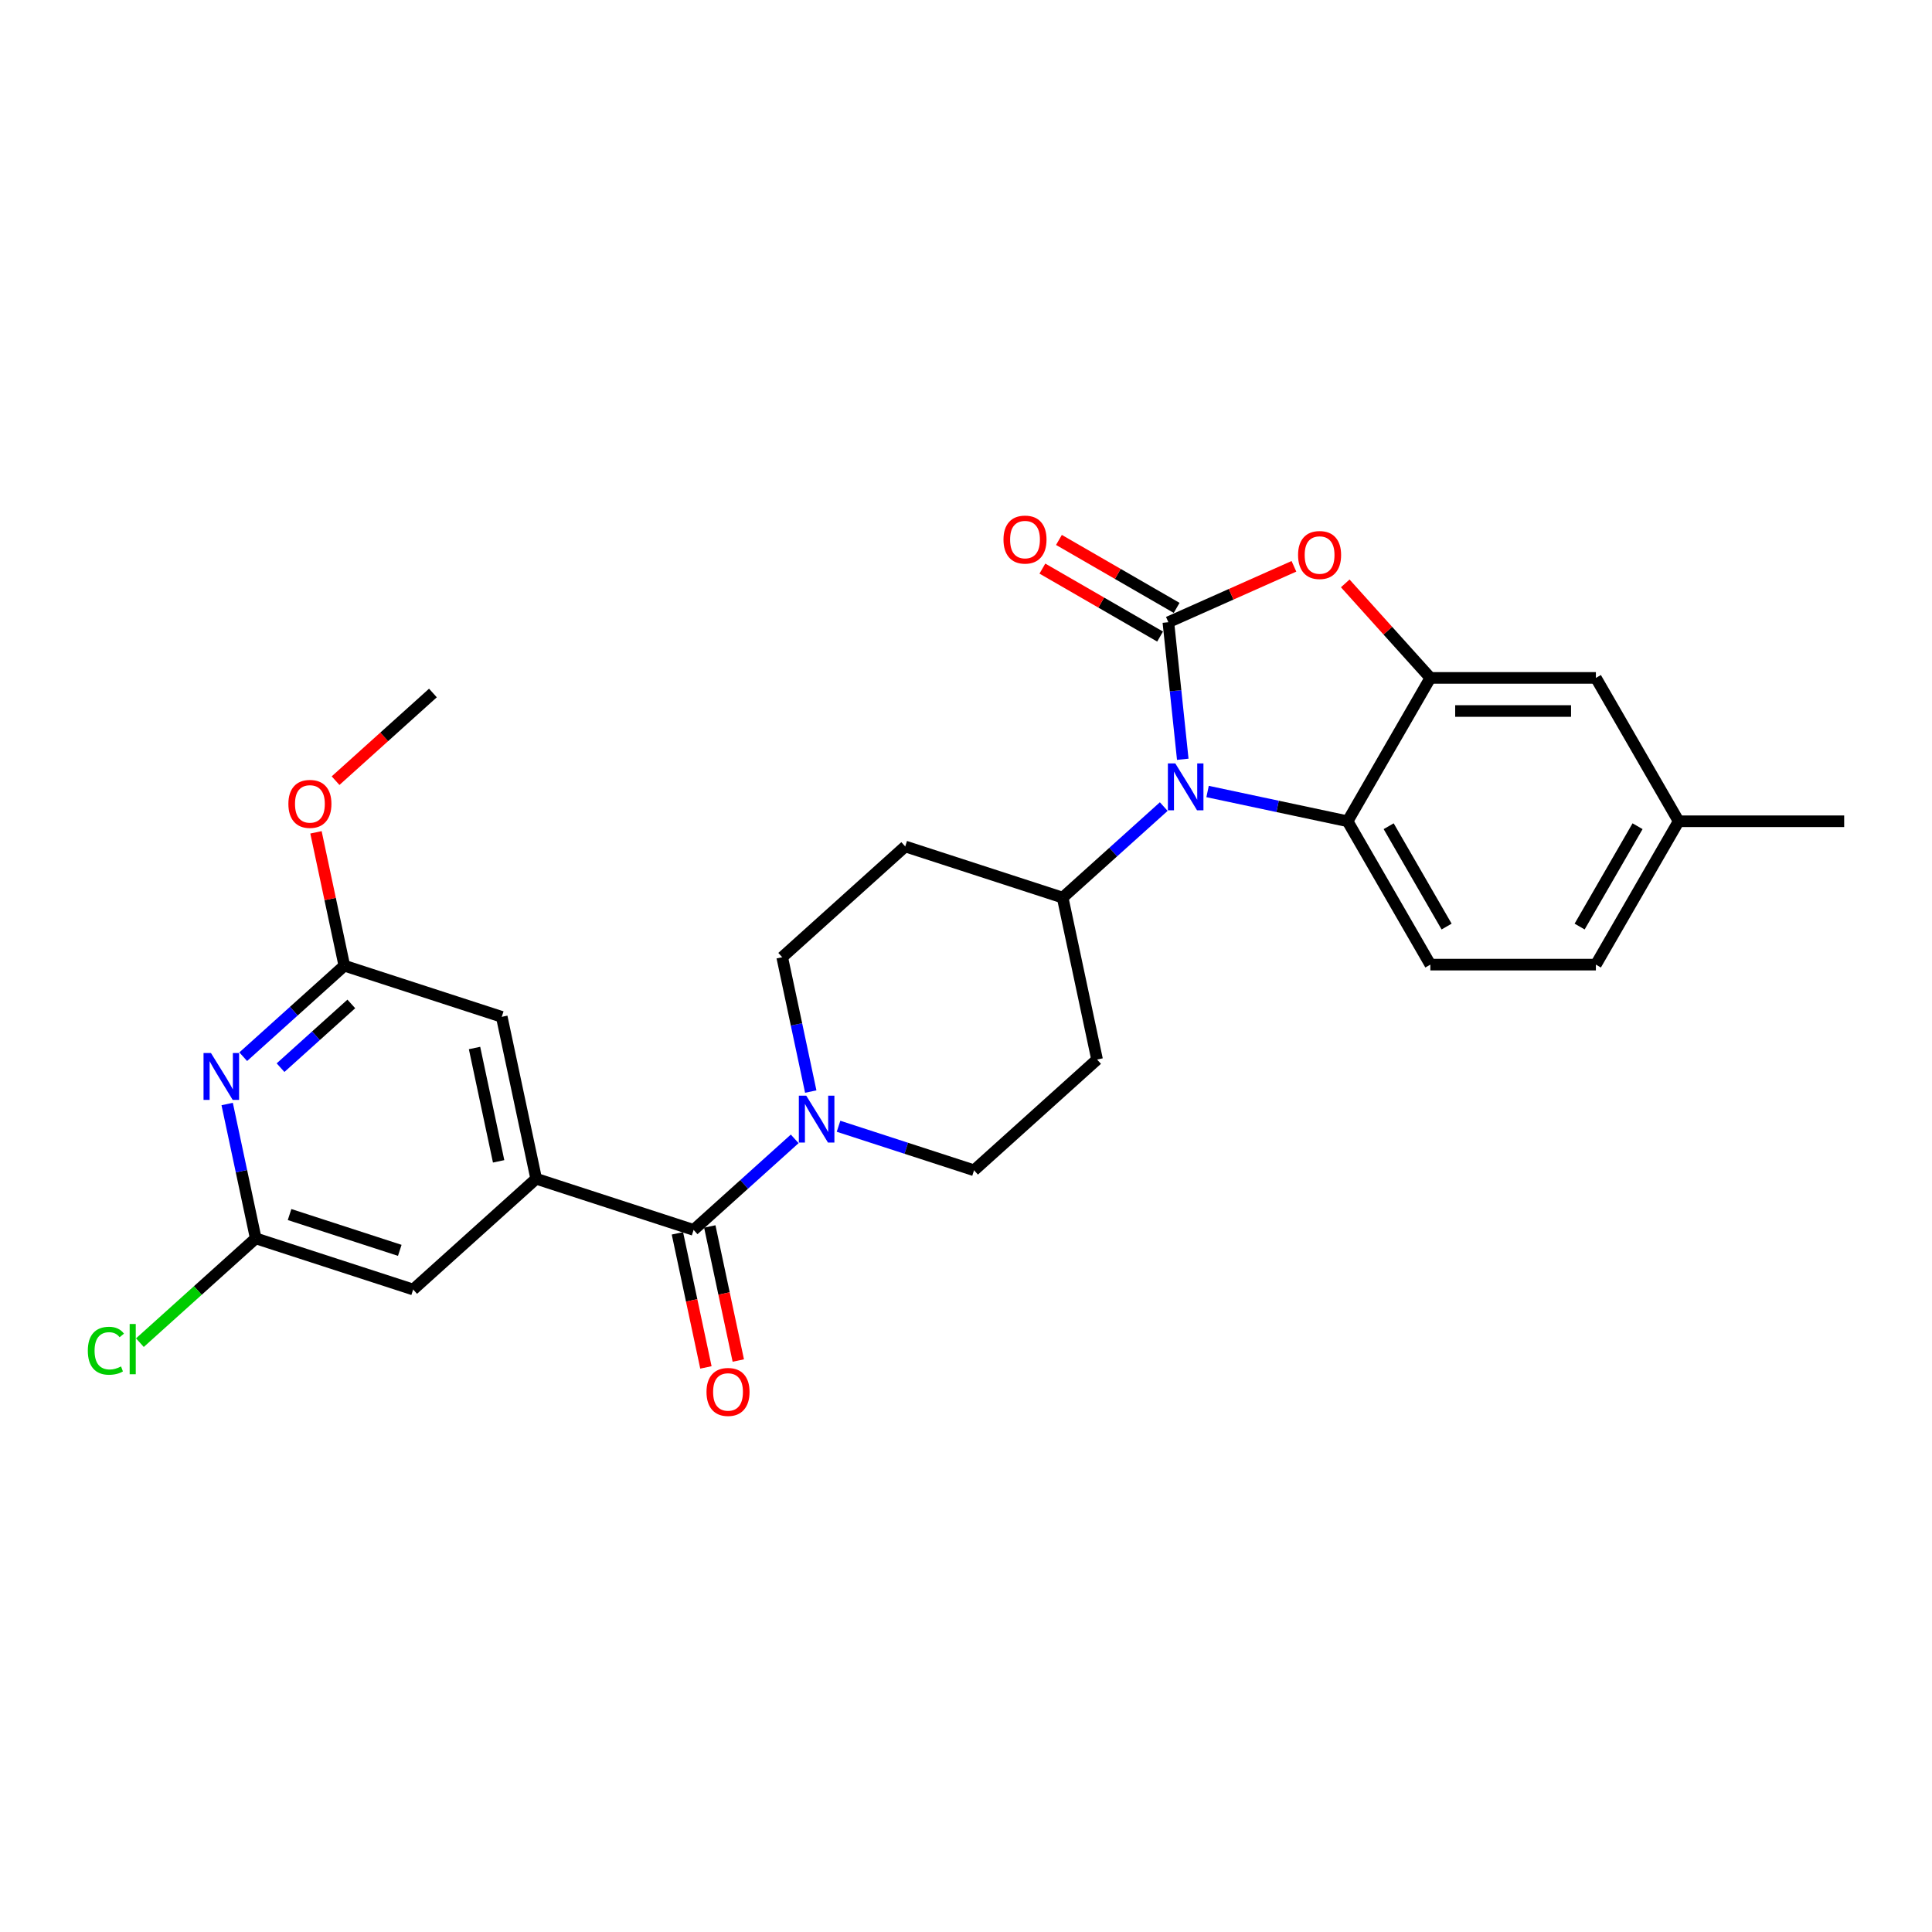 <?xml version='1.0' encoding='iso-8859-1'?>
<svg version='1.1' baseProfile='full'
              xmlns='http://www.w3.org/2000/svg'
                      xmlns:rdkit='http://www.rdkit.org/xml'
                      xmlns:xlink='http://www.w3.org/1999/xlink'
                  xml:space='preserve'
width='1000px' height='1000px' viewBox='0 0 1000 1000'>
<!-- END OF HEADER -->
<rect style='opacity:1.0;fill:#FFFFFF;stroke:none' width='1000' height='1000' x='0' y='0'> </rect>
<path class='bond-0' d='M 434.025,582.95 L 469.096,594.345' style='fill:none;fill-rule:evenodd;stroke:#0000FF;stroke-width:6px;stroke-linecap:butt;stroke-linejoin:miter;stroke-opacity:1' />
<path class='bond-0' d='M 469.096,594.345 L 504.167,605.74' style='fill:none;fill-rule:evenodd;stroke:#000000;stroke-width:6px;stroke-linecap:butt;stroke-linejoin:miter;stroke-opacity:1' />
<path class='bond-1' d='M 411.337,589.478 L 385.173,613.036' style='fill:none;fill-rule:evenodd;stroke:#0000FF;stroke-width:6px;stroke-linecap:butt;stroke-linejoin:miter;stroke-opacity:1' />
<path class='bond-1' d='M 385.173,613.036 L 359.009,636.595' style='fill:none;fill-rule:evenodd;stroke:#000000;stroke-width:6px;stroke-linecap:butt;stroke-linejoin:miter;stroke-opacity:1' />
<path class='bond-2' d='M 419.647,564.99 L 412.257,530.223' style='fill:none;fill-rule:evenodd;stroke:#0000FF;stroke-width:6px;stroke-linecap:butt;stroke-linejoin:miter;stroke-opacity:1' />
<path class='bond-2' d='M 412.257,530.223 L 404.867,495.456' style='fill:none;fill-rule:evenodd;stroke:#000000;stroke-width:6px;stroke-linecap:butt;stroke-linejoin:miter;stroke-opacity:1' />
<path class='bond-3' d='M 350.628,638.376 L 358.003,673.074' style='fill:none;fill-rule:evenodd;stroke:#000000;stroke-width:6px;stroke-linecap:butt;stroke-linejoin:miter;stroke-opacity:1' />
<path class='bond-3' d='M 358.003,673.074 L 365.378,707.772' style='fill:none;fill-rule:evenodd;stroke:#FF0000;stroke-width:6px;stroke-linecap:butt;stroke-linejoin:miter;stroke-opacity:1' />
<path class='bond-3' d='M 367.389,634.813 L 374.765,669.512' style='fill:none;fill-rule:evenodd;stroke:#000000;stroke-width:6px;stroke-linecap:butt;stroke-linejoin:miter;stroke-opacity:1' />
<path class='bond-3' d='M 374.765,669.512 L 382.14,704.21' style='fill:none;fill-rule:evenodd;stroke:#FF0000;stroke-width:6px;stroke-linecap:butt;stroke-linejoin:miter;stroke-opacity:1' />
<path class='bond-4' d='M 359.009,636.595 L 277.522,610.118' style='fill:none;fill-rule:evenodd;stroke:#000000;stroke-width:6px;stroke-linecap:butt;stroke-linejoin:miter;stroke-opacity:1' />
<path class='bond-5' d='M 868.866,425.085 L 826.026,499.286' style='fill:none;fill-rule:evenodd;stroke:#000000;stroke-width:6px;stroke-linecap:butt;stroke-linejoin:miter;stroke-opacity:1' />
<path class='bond-5' d='M 847.599,427.647 L 817.612,479.588' style='fill:none;fill-rule:evenodd;stroke:#000000;stroke-width:6px;stroke-linecap:butt;stroke-linejoin:miter;stroke-opacity:1' />
<path class='bond-6' d='M 868.866,425.085 L 826.026,350.884' style='fill:none;fill-rule:evenodd;stroke:#000000;stroke-width:6px;stroke-linecap:butt;stroke-linejoin:miter;stroke-opacity:1' />
<path class='bond-7' d='M 868.866,425.085 L 954.545,425.085' style='fill:none;fill-rule:evenodd;stroke:#000000;stroke-width:6px;stroke-linecap:butt;stroke-linejoin:miter;stroke-opacity:1' />
<path class='bond-8' d='M 826.026,499.286 L 740.346,499.286' style='fill:none;fill-rule:evenodd;stroke:#000000;stroke-width:6px;stroke-linecap:butt;stroke-linejoin:miter;stroke-opacity:1' />
<path class='bond-9' d='M 740.346,499.286 L 697.506,425.085' style='fill:none;fill-rule:evenodd;stroke:#000000;stroke-width:6px;stroke-linecap:butt;stroke-linejoin:miter;stroke-opacity:1' />
<path class='bond-9' d='M 748.76,479.588 L 718.772,427.647' style='fill:none;fill-rule:evenodd;stroke:#000000;stroke-width:6px;stroke-linecap:butt;stroke-linejoin:miter;stroke-opacity:1' />
<path class='bond-10' d='M 697.506,425.085 L 740.346,350.884' style='fill:none;fill-rule:evenodd;stroke:#000000;stroke-width:6px;stroke-linecap:butt;stroke-linejoin:miter;stroke-opacity:1' />
<path class='bond-11' d='M 697.506,425.085 L 661.274,417.384' style='fill:none;fill-rule:evenodd;stroke:#000000;stroke-width:6px;stroke-linecap:butt;stroke-linejoin:miter;stroke-opacity:1' />
<path class='bond-11' d='M 661.274,417.384 L 625.043,409.682' style='fill:none;fill-rule:evenodd;stroke:#0000FF;stroke-width:6px;stroke-linecap:butt;stroke-linejoin:miter;stroke-opacity:1' />
<path class='bond-12' d='M 740.346,350.884 L 826.026,350.884' style='fill:none;fill-rule:evenodd;stroke:#000000;stroke-width:6px;stroke-linecap:butt;stroke-linejoin:miter;stroke-opacity:1' />
<path class='bond-12' d='M 753.198,368.02 L 813.174,368.02' style='fill:none;fill-rule:evenodd;stroke:#000000;stroke-width:6px;stroke-linecap:butt;stroke-linejoin:miter;stroke-opacity:1' />
<path class='bond-13' d='M 740.346,350.884 L 718.321,326.422' style='fill:none;fill-rule:evenodd;stroke:#000000;stroke-width:6px;stroke-linecap:butt;stroke-linejoin:miter;stroke-opacity:1' />
<path class='bond-13' d='M 718.321,326.422 L 696.295,301.961' style='fill:none;fill-rule:evenodd;stroke:#FF0000;stroke-width:6px;stroke-linecap:butt;stroke-linejoin:miter;stroke-opacity:1' />
<path class='bond-14' d='M 612.198,392.997 L 608.47,357.529' style='fill:none;fill-rule:evenodd;stroke:#0000FF;stroke-width:6px;stroke-linecap:butt;stroke-linejoin:miter;stroke-opacity:1' />
<path class='bond-14' d='M 608.47,357.529 L 604.743,322.061' style='fill:none;fill-rule:evenodd;stroke:#000000;stroke-width:6px;stroke-linecap:butt;stroke-linejoin:miter;stroke-opacity:1' />
<path class='bond-15' d='M 602.355,417.485 L 576.19,441.044' style='fill:none;fill-rule:evenodd;stroke:#0000FF;stroke-width:6px;stroke-linecap:butt;stroke-linejoin:miter;stroke-opacity:1' />
<path class='bond-15' d='M 576.19,441.044 L 550.026,464.602' style='fill:none;fill-rule:evenodd;stroke:#000000;stroke-width:6px;stroke-linecap:butt;stroke-linejoin:miter;stroke-opacity:1' />
<path class='bond-16' d='M 604.743,322.061 L 637.239,307.592' style='fill:none;fill-rule:evenodd;stroke:#000000;stroke-width:6px;stroke-linecap:butt;stroke-linejoin:miter;stroke-opacity:1' />
<path class='bond-16' d='M 637.239,307.592 L 669.735,293.124' style='fill:none;fill-rule:evenodd;stroke:#FF0000;stroke-width:6px;stroke-linecap:butt;stroke-linejoin:miter;stroke-opacity:1' />
<path class='bond-17' d='M 609.027,314.64 L 578.566,297.054' style='fill:none;fill-rule:evenodd;stroke:#000000;stroke-width:6px;stroke-linecap:butt;stroke-linejoin:miter;stroke-opacity:1' />
<path class='bond-17' d='M 578.566,297.054 L 548.106,279.468' style='fill:none;fill-rule:evenodd;stroke:#FF0000;stroke-width:6px;stroke-linecap:butt;stroke-linejoin:miter;stroke-opacity:1' />
<path class='bond-17' d='M 600.459,329.481 L 569.998,311.894' style='fill:none;fill-rule:evenodd;stroke:#000000;stroke-width:6px;stroke-linecap:butt;stroke-linejoin:miter;stroke-opacity:1' />
<path class='bond-17' d='M 569.998,311.894 L 539.538,294.308' style='fill:none;fill-rule:evenodd;stroke:#FF0000;stroke-width:6px;stroke-linecap:butt;stroke-linejoin:miter;stroke-opacity:1' />
<path class='bond-18' d='M 550.026,464.602 L 468.54,438.125' style='fill:none;fill-rule:evenodd;stroke:#000000;stroke-width:6px;stroke-linecap:butt;stroke-linejoin:miter;stroke-opacity:1' />
<path class='bond-19' d='M 550.026,464.602 L 567.84,548.409' style='fill:none;fill-rule:evenodd;stroke:#000000;stroke-width:6px;stroke-linecap:butt;stroke-linejoin:miter;stroke-opacity:1' />
<path class='bond-20' d='M 468.54,438.125 L 404.867,495.456' style='fill:none;fill-rule:evenodd;stroke:#000000;stroke-width:6px;stroke-linecap:butt;stroke-linejoin:miter;stroke-opacity:1' />
<path class='bond-21' d='M 504.167,605.74 L 567.84,548.409' style='fill:none;fill-rule:evenodd;stroke:#000000;stroke-width:6px;stroke-linecap:butt;stroke-linejoin:miter;stroke-opacity:1' />
<path class='bond-22' d='M 277.522,610.118 L 259.708,526.311' style='fill:none;fill-rule:evenodd;stroke:#000000;stroke-width:6px;stroke-linecap:butt;stroke-linejoin:miter;stroke-opacity:1' />
<path class='bond-22' d='M 258.089,601.11 L 245.619,542.445' style='fill:none;fill-rule:evenodd;stroke:#000000;stroke-width:6px;stroke-linecap:butt;stroke-linejoin:miter;stroke-opacity:1' />
<path class='bond-23' d='M 277.522,610.118 L 213.85,667.449' style='fill:none;fill-rule:evenodd;stroke:#000000;stroke-width:6px;stroke-linecap:butt;stroke-linejoin:miter;stroke-opacity:1' />
<path class='bond-24' d='M 259.708,526.311 L 178.222,499.834' style='fill:none;fill-rule:evenodd;stroke:#000000;stroke-width:6px;stroke-linecap:butt;stroke-linejoin:miter;stroke-opacity:1' />
<path class='bond-25' d='M 213.85,667.449 L 132.363,640.973' style='fill:none;fill-rule:evenodd;stroke:#000000;stroke-width:6px;stroke-linecap:butt;stroke-linejoin:miter;stroke-opacity:1' />
<path class='bond-25' d='M 206.922,647.181 L 149.882,628.647' style='fill:none;fill-rule:evenodd;stroke:#000000;stroke-width:6px;stroke-linecap:butt;stroke-linejoin:miter;stroke-opacity:1' />
<path class='bond-26' d='M 178.222,499.834 L 152.058,523.393' style='fill:none;fill-rule:evenodd;stroke:#000000;stroke-width:6px;stroke-linecap:butt;stroke-linejoin:miter;stroke-opacity:1' />
<path class='bond-26' d='M 152.058,523.393 L 125.894,546.951' style='fill:none;fill-rule:evenodd;stroke:#0000FF;stroke-width:6px;stroke-linecap:butt;stroke-linejoin:miter;stroke-opacity:1' />
<path class='bond-26' d='M 181.839,519.636 L 163.524,536.127' style='fill:none;fill-rule:evenodd;stroke:#000000;stroke-width:6px;stroke-linecap:butt;stroke-linejoin:miter;stroke-opacity:1' />
<path class='bond-26' d='M 163.524,536.127 L 145.209,552.618' style='fill:none;fill-rule:evenodd;stroke:#0000FF;stroke-width:6px;stroke-linecap:butt;stroke-linejoin:miter;stroke-opacity:1' />
<path class='bond-27' d='M 178.222,499.834 L 170.887,465.325' style='fill:none;fill-rule:evenodd;stroke:#000000;stroke-width:6px;stroke-linecap:butt;stroke-linejoin:miter;stroke-opacity:1' />
<path class='bond-27' d='M 170.887,465.325 L 163.552,430.815' style='fill:none;fill-rule:evenodd;stroke:#FF0000;stroke-width:6px;stroke-linecap:butt;stroke-linejoin:miter;stroke-opacity:1' />
<path class='bond-28' d='M 132.363,640.973 L 102.386,667.964' style='fill:none;fill-rule:evenodd;stroke:#000000;stroke-width:6px;stroke-linecap:butt;stroke-linejoin:miter;stroke-opacity:1' />
<path class='bond-28' d='M 102.386,667.964 L 72.409,694.956' style='fill:none;fill-rule:evenodd;stroke:#00CC00;stroke-width:6px;stroke-linecap:butt;stroke-linejoin:miter;stroke-opacity:1' />
<path class='bond-29' d='M 132.363,640.973 L 124.974,606.206' style='fill:none;fill-rule:evenodd;stroke:#000000;stroke-width:6px;stroke-linecap:butt;stroke-linejoin:miter;stroke-opacity:1' />
<path class='bond-29' d='M 124.974,606.206 L 117.584,571.44' style='fill:none;fill-rule:evenodd;stroke:#0000FF;stroke-width:6px;stroke-linecap:butt;stroke-linejoin:miter;stroke-opacity:1' />
<path class='bond-30' d='M 173.689,404.069 L 198.885,381.383' style='fill:none;fill-rule:evenodd;stroke:#FF0000;stroke-width:6px;stroke-linecap:butt;stroke-linejoin:miter;stroke-opacity:1' />
<path class='bond-30' d='M 198.885,381.383 L 224.081,358.696' style='fill:none;fill-rule:evenodd;stroke:#000000;stroke-width:6px;stroke-linecap:butt;stroke-linejoin:miter;stroke-opacity:1' />
<path  class='atom-0' d='M 417.318 567.132
L 425.269 579.984
Q 426.057 581.252, 427.325 583.548
Q 428.593 585.844, 428.662 585.981
L 428.662 567.132
L 431.883 567.132
L 431.883 591.396
L 428.559 591.396
L 420.025 577.345
Q 419.031 575.7, 417.969 573.815
Q 416.941 571.93, 416.632 571.347
L 416.632 591.396
L 413.479 591.396
L 413.479 567.132
L 417.318 567.132
' fill='#0000FF'/>
<path  class='atom-2' d='M 365.684 720.471
Q 365.684 714.645, 368.563 711.389
Q 371.442 708.133, 376.822 708.133
Q 382.203 708.133, 385.082 711.389
Q 387.961 714.645, 387.961 720.471
Q 387.961 726.366, 385.048 729.724
Q 382.135 733.049, 376.822 733.049
Q 371.476 733.049, 368.563 729.724
Q 365.684 726.4, 365.684 720.471
M 376.822 730.307
Q 380.524 730.307, 382.512 727.839
Q 384.534 725.338, 384.534 720.471
Q 384.534 715.707, 382.512 713.308
Q 380.524 710.875, 376.822 710.875
Q 373.121 710.875, 371.099 713.274
Q 369.111 715.673, 369.111 720.471
Q 369.111 725.372, 371.099 727.839
Q 373.121 730.307, 376.822 730.307
' fill='#FF0000'/>
<path  class='atom-9' d='M 608.335 395.139
L 616.286 407.991
Q 617.074 409.259, 618.342 411.555
Q 619.61 413.851, 619.679 413.988
L 619.679 395.139
L 622.901 395.139
L 622.901 419.403
L 619.576 419.403
L 611.042 405.352
Q 610.049 403.707, 608.986 401.822
Q 607.958 399.937, 607.65 399.354
L 607.65 419.403
L 604.497 419.403
L 604.497 395.139
L 608.335 395.139
' fill='#0000FF'/>
<path  class='atom-11' d='M 671.877 287.28
Q 671.877 281.454, 674.755 278.198
Q 677.634 274.942, 683.015 274.942
Q 688.396 274.942, 691.275 278.198
Q 694.153 281.454, 694.153 287.28
Q 694.153 293.175, 691.24 296.533
Q 688.327 299.858, 683.015 299.858
Q 677.669 299.858, 674.755 296.533
Q 671.877 293.209, 671.877 287.28
M 683.015 297.116
Q 686.716 297.116, 688.704 294.648
Q 690.726 292.147, 690.726 287.28
Q 690.726 282.516, 688.704 280.117
Q 686.716 277.684, 683.015 277.684
Q 679.314 277.684, 677.292 280.083
Q 675.304 282.482, 675.304 287.28
Q 675.304 292.181, 677.292 294.648
Q 679.314 297.116, 683.015 297.116
' fill='#FF0000'/>
<path  class='atom-12' d='M 519.403 279.289
Q 519.403 273.463, 522.282 270.207
Q 525.161 266.951, 530.542 266.951
Q 535.922 266.951, 538.801 270.207
Q 541.68 273.463, 541.68 279.289
Q 541.68 285.184, 538.767 288.543
Q 535.854 291.867, 530.542 291.867
Q 525.195 291.867, 522.282 288.543
Q 519.403 285.218, 519.403 279.289
M 530.542 289.125
Q 534.243 289.125, 536.231 286.658
Q 538.253 284.156, 538.253 279.289
Q 538.253 274.525, 536.231 272.126
Q 534.243 269.693, 530.542 269.693
Q 526.84 269.693, 524.818 272.092
Q 522.831 274.491, 522.831 279.289
Q 522.831 284.19, 524.818 286.658
Q 526.84 289.125, 530.542 289.125
' fill='#FF0000'/>
<path  class='atom-24' d='M 109.186 545.033
L 117.137 557.885
Q 117.925 559.153, 119.193 561.449
Q 120.461 563.746, 120.53 563.883
L 120.53 545.033
L 123.752 545.033
L 123.752 569.298
L 120.427 569.298
L 111.894 555.246
Q 110.9 553.601, 109.837 551.716
Q 108.809 549.831, 108.501 549.249
L 108.501 569.298
L 105.348 569.298
L 105.348 545.033
L 109.186 545.033
' fill='#0000FF'/>
<path  class='atom-25' d='M 149.27 416.095
Q 149.27 410.269, 152.149 407.013
Q 155.028 403.758, 160.408 403.758
Q 165.789 403.758, 168.668 407.013
Q 171.547 410.269, 171.547 416.095
Q 171.547 421.99, 168.634 425.349
Q 165.72 428.673, 160.408 428.673
Q 155.062 428.673, 152.149 425.349
Q 149.27 422.024, 149.27 416.095
M 160.408 425.931
Q 164.11 425.931, 166.097 423.464
Q 168.119 420.962, 168.119 416.095
Q 168.119 411.332, 166.097 408.933
Q 164.11 406.499, 160.408 406.499
Q 156.707 406.499, 154.685 408.898
Q 152.697 411.297, 152.697 416.095
Q 152.697 420.996, 154.685 423.464
Q 156.707 425.931, 160.408 425.931
' fill='#FF0000'/>
<path  class='atom-26' d='M 45.455 699.143
Q 45.455 693.112, 48.265 689.959
Q 51.109 686.771, 56.49 686.771
Q 61.494 686.771, 64.167 690.301
L 61.905 692.152
Q 59.952 689.582, 56.49 689.582
Q 52.823 689.582, 50.87 692.049
Q 48.95 694.482, 48.95 699.143
Q 48.95 703.942, 50.938 706.409
Q 52.96 708.877, 56.867 708.877
Q 59.54 708.877, 62.659 707.266
L 63.619 709.836
Q 62.351 710.659, 60.431 711.139
Q 58.512 711.618, 56.387 711.618
Q 51.109 711.618, 48.265 708.397
Q 45.455 705.175, 45.455 699.143
' fill='#00CC00'/>
<path  class='atom-26' d='M 67.114 685.298
L 70.267 685.298
L 70.267 711.31
L 67.114 711.31
L 67.114 685.298
' fill='#00CC00'/>
</svg>
